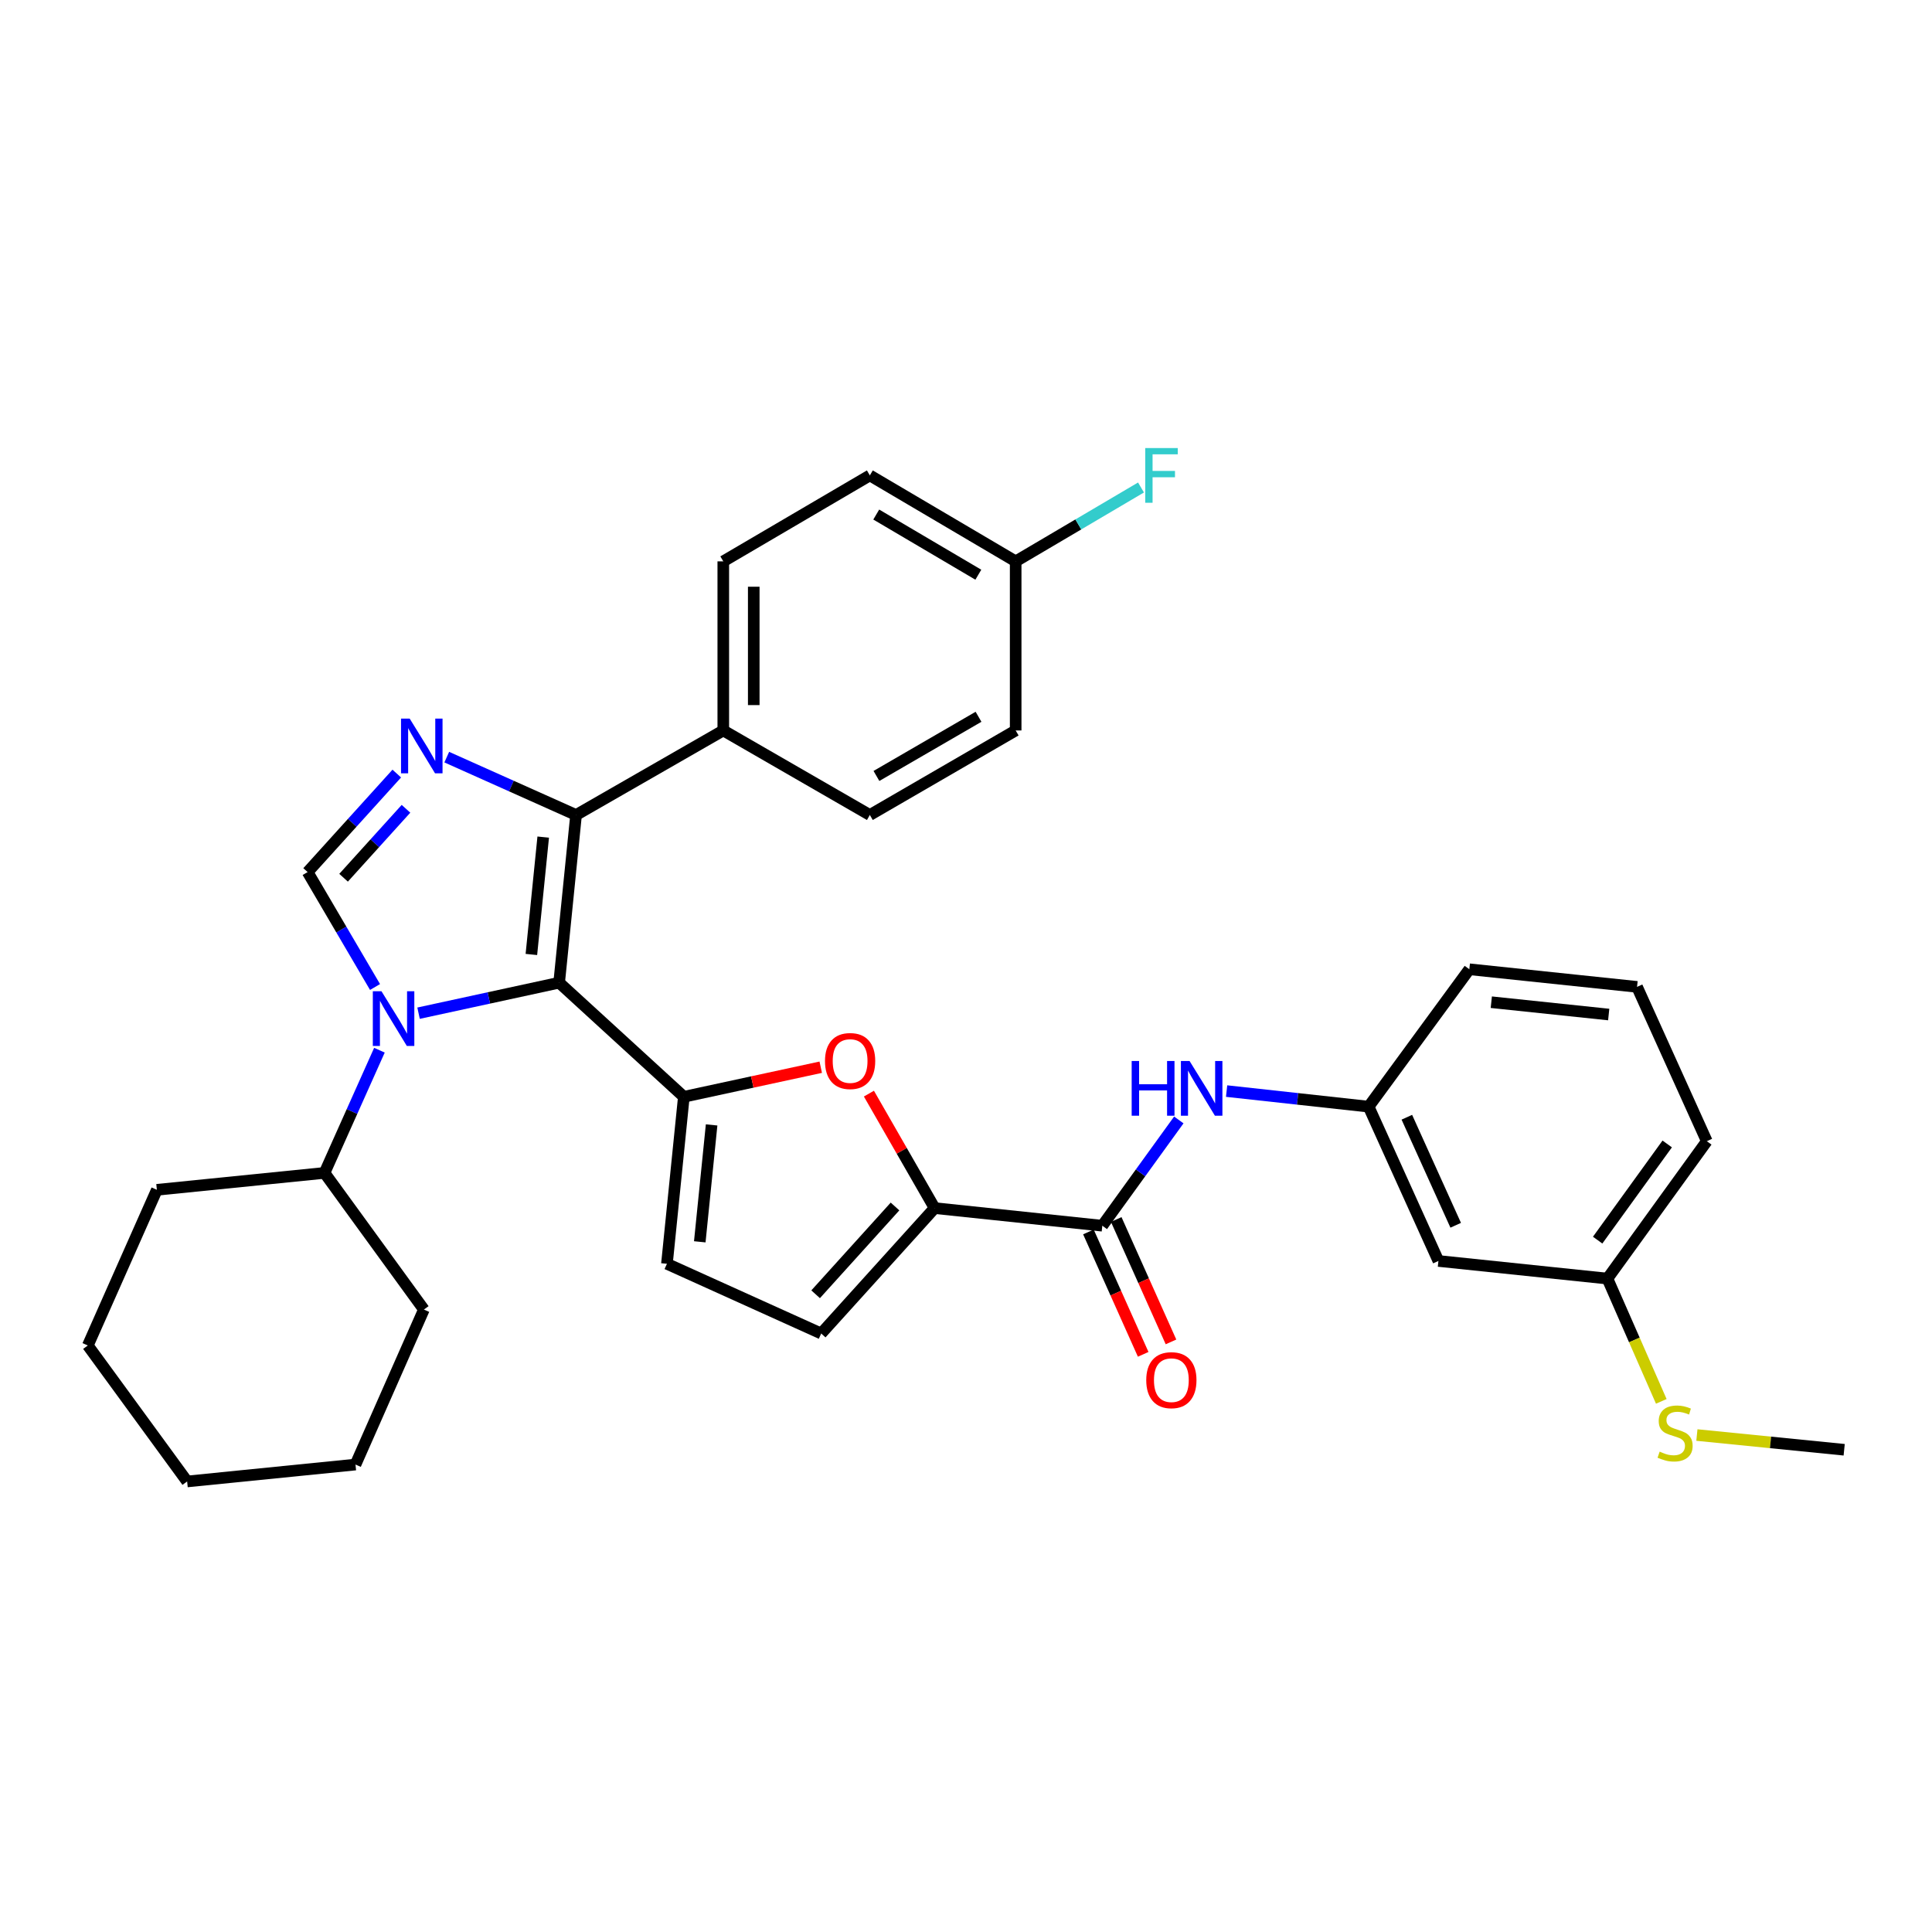 <?xml version='1.0' encoding='iso-8859-1'?>
<svg version='1.1' baseProfile='full'
              xmlns='http://www.w3.org/2000/svg'
                      xmlns:rdkit='http://www.rdkit.org/xml'
                      xmlns:xlink='http://www.w3.org/1999/xlink'
                  xml:space='preserve'
width='1000px' height='1000px' viewBox='0 0 1000 1000'>
<!-- END OF HEADER -->
<rect style='opacity:1.0;fill:#FFFFFF;stroke:none' width='1000' height='1000' x='0' y='0'> </rect>
<path class='bond-0' d='M 289.414,508.635 L 253.029,516.53' style='fill:none;fill-rule:evenodd;stroke:#000000;stroke-width:6px;stroke-linecap:butt;stroke-linejoin:miter;stroke-opacity:1' />
<path class='bond-0' d='M 253.029,516.53 L 216.644,524.425' style='fill:none;fill-rule:evenodd;stroke:#0000FF;stroke-width:6px;stroke-linecap:butt;stroke-linejoin:miter;stroke-opacity:1' />
<path class='bond-1' d='M 289.414,508.635 L 353.954,567.7' style='fill:none;fill-rule:evenodd;stroke:#000000;stroke-width:6px;stroke-linecap:butt;stroke-linejoin:miter;stroke-opacity:1' />
<path class='bond-3' d='M 289.414,508.635 L 298.165,421.838' style='fill:none;fill-rule:evenodd;stroke:#000000;stroke-width:6px;stroke-linecap:butt;stroke-linejoin:miter;stroke-opacity:1' />
<path class='bond-3' d='M 275.039,494.034 L 281.165,433.276' style='fill:none;fill-rule:evenodd;stroke:#000000;stroke-width:6px;stroke-linecap:butt;stroke-linejoin:miter;stroke-opacity:1' />
<path class='bond-4' d='M 194.116,510.873 L 176.669,481.128' style='fill:none;fill-rule:evenodd;stroke:#0000FF;stroke-width:6px;stroke-linecap:butt;stroke-linejoin:miter;stroke-opacity:1' />
<path class='bond-4' d='M 176.669,481.128 L 159.222,451.383' style='fill:none;fill-rule:evenodd;stroke:#000000;stroke-width:6px;stroke-linecap:butt;stroke-linejoin:miter;stroke-opacity:1' />
<path class='bond-12' d='M 196.396,543.579 L 182.184,575.335' style='fill:none;fill-rule:evenodd;stroke:#0000FF;stroke-width:6px;stroke-linecap:butt;stroke-linejoin:miter;stroke-opacity:1' />
<path class='bond-12' d='M 182.184,575.335 L 167.973,607.091' style='fill:none;fill-rule:evenodd;stroke:#000000;stroke-width:6px;stroke-linecap:butt;stroke-linejoin:miter;stroke-opacity:1' />
<path class='bond-5' d='M 353.954,567.7 L 389.384,560.044' style='fill:none;fill-rule:evenodd;stroke:#000000;stroke-width:6px;stroke-linecap:butt;stroke-linejoin:miter;stroke-opacity:1' />
<path class='bond-5' d='M 389.384,560.044 L 424.814,552.388' style='fill:none;fill-rule:evenodd;stroke:#FF0000;stroke-width:6px;stroke-linecap:butt;stroke-linejoin:miter;stroke-opacity:1' />
<path class='bond-8' d='M 353.954,567.7 L 345.203,654.138' style='fill:none;fill-rule:evenodd;stroke:#000000;stroke-width:6px;stroke-linecap:butt;stroke-linejoin:miter;stroke-opacity:1' />
<path class='bond-8' d='M 368.328,582.254 L 362.202,642.761' style='fill:none;fill-rule:evenodd;stroke:#000000;stroke-width:6px;stroke-linecap:butt;stroke-linejoin:miter;stroke-opacity:1' />
<path class='bond-2' d='M 231.241,391.892 L 264.703,406.865' style='fill:none;fill-rule:evenodd;stroke:#0000FF;stroke-width:6px;stroke-linecap:butt;stroke-linejoin:miter;stroke-opacity:1' />
<path class='bond-2' d='M 264.703,406.865 L 298.165,421.838' style='fill:none;fill-rule:evenodd;stroke:#000000;stroke-width:6px;stroke-linecap:butt;stroke-linejoin:miter;stroke-opacity:1' />
<path class='bond-33' d='M 205.372,400.403 L 182.297,425.893' style='fill:none;fill-rule:evenodd;stroke:#0000FF;stroke-width:6px;stroke-linecap:butt;stroke-linejoin:miter;stroke-opacity:1' />
<path class='bond-33' d='M 182.297,425.893 L 159.222,451.383' style='fill:none;fill-rule:evenodd;stroke:#000000;stroke-width:6px;stroke-linecap:butt;stroke-linejoin:miter;stroke-opacity:1' />
<path class='bond-33' d='M 210.139,418.632 L 193.986,436.475' style='fill:none;fill-rule:evenodd;stroke:#0000FF;stroke-width:6px;stroke-linecap:butt;stroke-linejoin:miter;stroke-opacity:1' />
<path class='bond-33' d='M 193.986,436.475 L 177.834,454.318' style='fill:none;fill-rule:evenodd;stroke:#000000;stroke-width:6px;stroke-linecap:butt;stroke-linejoin:miter;stroke-opacity:1' />
<path class='bond-11' d='M 298.165,421.838 L 374.372,378.084' style='fill:none;fill-rule:evenodd;stroke:#000000;stroke-width:6px;stroke-linecap:butt;stroke-linejoin:miter;stroke-opacity:1' />
<path class='bond-6' d='M 449.749,566.06 L 466.754,595.686' style='fill:none;fill-rule:evenodd;stroke:#FF0000;stroke-width:6px;stroke-linecap:butt;stroke-linejoin:miter;stroke-opacity:1' />
<path class='bond-6' d='M 466.754,595.686 L 483.76,625.311' style='fill:none;fill-rule:evenodd;stroke:#000000;stroke-width:6px;stroke-linecap:butt;stroke-linejoin:miter;stroke-opacity:1' />
<path class='bond-7' d='M 483.76,625.311 L 570.557,634.429' style='fill:none;fill-rule:evenodd;stroke:#000000;stroke-width:6px;stroke-linecap:butt;stroke-linejoin:miter;stroke-opacity:1' />
<path class='bond-34' d='M 483.76,625.311 L 425.054,690.227' style='fill:none;fill-rule:evenodd;stroke:#000000;stroke-width:6px;stroke-linecap:butt;stroke-linejoin:miter;stroke-opacity:1' />
<path class='bond-34' d='M 463.26,624.473 L 422.166,669.914' style='fill:none;fill-rule:evenodd;stroke:#000000;stroke-width:6px;stroke-linecap:butt;stroke-linejoin:miter;stroke-opacity:1' />
<path class='bond-10' d='M 570.557,634.429 L 590.353,607.056' style='fill:none;fill-rule:evenodd;stroke:#000000;stroke-width:6px;stroke-linecap:butt;stroke-linejoin:miter;stroke-opacity:1' />
<path class='bond-10' d='M 590.353,607.056 L 610.149,579.683' style='fill:none;fill-rule:evenodd;stroke:#0000FF;stroke-width:6px;stroke-linecap:butt;stroke-linejoin:miter;stroke-opacity:1' />
<path class='bond-14' d='M 563.362,637.65 L 577.537,669.326' style='fill:none;fill-rule:evenodd;stroke:#000000;stroke-width:6px;stroke-linecap:butt;stroke-linejoin:miter;stroke-opacity:1' />
<path class='bond-14' d='M 577.537,669.326 L 591.713,701.002' style='fill:none;fill-rule:evenodd;stroke:#FF0000;stroke-width:6px;stroke-linecap:butt;stroke-linejoin:miter;stroke-opacity:1' />
<path class='bond-14' d='M 577.753,631.209 L 591.929,662.886' style='fill:none;fill-rule:evenodd;stroke:#000000;stroke-width:6px;stroke-linecap:butt;stroke-linejoin:miter;stroke-opacity:1' />
<path class='bond-14' d='M 591.929,662.886 L 606.104,694.562' style='fill:none;fill-rule:evenodd;stroke:#FF0000;stroke-width:6px;stroke-linecap:butt;stroke-linejoin:miter;stroke-opacity:1' />
<path class='bond-9' d='M 345.203,654.138 L 425.054,690.227' style='fill:none;fill-rule:evenodd;stroke:#000000;stroke-width:6px;stroke-linecap:butt;stroke-linejoin:miter;stroke-opacity:1' />
<path class='bond-13' d='M 634.889,564.744 L 671.642,568.771' style='fill:none;fill-rule:evenodd;stroke:#0000FF;stroke-width:6px;stroke-linecap:butt;stroke-linejoin:miter;stroke-opacity:1' />
<path class='bond-13' d='M 671.642,568.771 L 708.396,572.798' style='fill:none;fill-rule:evenodd;stroke:#000000;stroke-width:6px;stroke-linecap:butt;stroke-linejoin:miter;stroke-opacity:1' />
<path class='bond-16' d='M 374.372,378.084 L 374.372,290.56' style='fill:none;fill-rule:evenodd;stroke:#000000;stroke-width:6px;stroke-linecap:butt;stroke-linejoin:miter;stroke-opacity:1' />
<path class='bond-16' d='M 390.139,364.955 L 390.139,303.688' style='fill:none;fill-rule:evenodd;stroke:#000000;stroke-width:6px;stroke-linecap:butt;stroke-linejoin:miter;stroke-opacity:1' />
<path class='bond-17' d='M 374.372,378.084 L 450.229,421.838' style='fill:none;fill-rule:evenodd;stroke:#000000;stroke-width:6px;stroke-linecap:butt;stroke-linejoin:miter;stroke-opacity:1' />
<path class='bond-27' d='M 167.973,607.091 L 81.193,615.842' style='fill:none;fill-rule:evenodd;stroke:#000000;stroke-width:6px;stroke-linecap:butt;stroke-linejoin:miter;stroke-opacity:1' />
<path class='bond-28' d='M 167.973,607.091 L 219.408,677.824' style='fill:none;fill-rule:evenodd;stroke:#000000;stroke-width:6px;stroke-linecap:butt;stroke-linejoin:miter;stroke-opacity:1' />
<path class='bond-15' d='M 708.396,572.798 L 744.52,652.675' style='fill:none;fill-rule:evenodd;stroke:#000000;stroke-width:6px;stroke-linecap:butt;stroke-linejoin:miter;stroke-opacity:1' />
<path class='bond-15' d='M 728.181,578.283 L 753.468,634.197' style='fill:none;fill-rule:evenodd;stroke:#000000;stroke-width:6px;stroke-linecap:butt;stroke-linejoin:miter;stroke-opacity:1' />
<path class='bond-25' d='M 708.396,572.798 L 760.524,501.689' style='fill:none;fill-rule:evenodd;stroke:#000000;stroke-width:6px;stroke-linecap:butt;stroke-linejoin:miter;stroke-opacity:1' />
<path class='bond-18' d='M 744.52,652.675 L 832.001,661.794' style='fill:none;fill-rule:evenodd;stroke:#000000;stroke-width:6px;stroke-linecap:butt;stroke-linejoin:miter;stroke-opacity:1' />
<path class='bond-22' d='M 374.372,290.56 L 450.229,246.07' style='fill:none;fill-rule:evenodd;stroke:#000000;stroke-width:6px;stroke-linecap:butt;stroke-linejoin:miter;stroke-opacity:1' />
<path class='bond-21' d='M 450.229,421.838 L 525.709,378.084' style='fill:none;fill-rule:evenodd;stroke:#000000;stroke-width:6px;stroke-linecap:butt;stroke-linejoin:miter;stroke-opacity:1' />
<path class='bond-21' d='M 453.644,401.634 L 506.48,371.006' style='fill:none;fill-rule:evenodd;stroke:#000000;stroke-width:6px;stroke-linecap:butt;stroke-linejoin:miter;stroke-opacity:1' />
<path class='bond-20' d='M 832.001,661.794 L 845.94,693.57' style='fill:none;fill-rule:evenodd;stroke:#000000;stroke-width:6px;stroke-linecap:butt;stroke-linejoin:miter;stroke-opacity:1' />
<path class='bond-20' d='M 845.94,693.57 L 859.879,725.345' style='fill:none;fill-rule:evenodd;stroke:#CCCC00;stroke-width:6px;stroke-linecap:butt;stroke-linejoin:miter;stroke-opacity:1' />
<path class='bond-37' d='M 832.001,661.794 L 883.436,590.685' style='fill:none;fill-rule:evenodd;stroke:#000000;stroke-width:6px;stroke-linecap:butt;stroke-linejoin:miter;stroke-opacity:1' />
<path class='bond-37' d='M 826.941,641.887 L 862.946,592.11' style='fill:none;fill-rule:evenodd;stroke:#000000;stroke-width:6px;stroke-linecap:butt;stroke-linejoin:miter;stroke-opacity:1' />
<path class='bond-19' d='M 525.709,290.56 L 525.709,378.084' style='fill:none;fill-rule:evenodd;stroke:#000000;stroke-width:6px;stroke-linecap:butt;stroke-linejoin:miter;stroke-opacity:1' />
<path class='bond-23' d='M 525.709,290.56 L 558.144,271.442' style='fill:none;fill-rule:evenodd;stroke:#000000;stroke-width:6px;stroke-linecap:butt;stroke-linejoin:miter;stroke-opacity:1' />
<path class='bond-23' d='M 558.144,271.442 L 590.579,252.324' style='fill:none;fill-rule:evenodd;stroke:#33CCCC;stroke-width:6px;stroke-linecap:butt;stroke-linejoin:miter;stroke-opacity:1' />
<path class='bond-35' d='M 525.709,290.56 L 450.229,246.07' style='fill:none;fill-rule:evenodd;stroke:#000000;stroke-width:6px;stroke-linecap:butt;stroke-linejoin:miter;stroke-opacity:1' />
<path class='bond-35' d='M 506.381,297.469 L 453.545,266.327' style='fill:none;fill-rule:evenodd;stroke:#000000;stroke-width:6px;stroke-linecap:butt;stroke-linejoin:miter;stroke-opacity:1' />
<path class='bond-29' d='M 878.309,742.773 L 916.427,746.584' style='fill:none;fill-rule:evenodd;stroke:#CCCC00;stroke-width:6px;stroke-linecap:butt;stroke-linejoin:miter;stroke-opacity:1' />
<path class='bond-29' d='M 916.427,746.584 L 954.545,750.396' style='fill:none;fill-rule:evenodd;stroke:#000000;stroke-width:6px;stroke-linecap:butt;stroke-linejoin:miter;stroke-opacity:1' />
<path class='bond-24' d='M 847.33,510.807 L 760.524,501.689' style='fill:none;fill-rule:evenodd;stroke:#000000;stroke-width:6px;stroke-linecap:butt;stroke-linejoin:miter;stroke-opacity:1' />
<path class='bond-24' d='M 832.662,525.12 L 771.897,518.737' style='fill:none;fill-rule:evenodd;stroke:#000000;stroke-width:6px;stroke-linecap:butt;stroke-linejoin:miter;stroke-opacity:1' />
<path class='bond-26' d='M 847.33,510.807 L 883.436,590.685' style='fill:none;fill-rule:evenodd;stroke:#000000;stroke-width:6px;stroke-linecap:butt;stroke-linejoin:miter;stroke-opacity:1' />
<path class='bond-31' d='M 81.193,615.842 L 45.455,696.42' style='fill:none;fill-rule:evenodd;stroke:#000000;stroke-width:6px;stroke-linecap:butt;stroke-linejoin:miter;stroke-opacity:1' />
<path class='bond-30' d='M 219.408,677.824 L 184.003,758.052' style='fill:none;fill-rule:evenodd;stroke:#000000;stroke-width:6px;stroke-linecap:butt;stroke-linejoin:miter;stroke-opacity:1' />
<path class='bond-32' d='M 184.003,758.052 L 96.864,766.802' style='fill:none;fill-rule:evenodd;stroke:#000000;stroke-width:6px;stroke-linecap:butt;stroke-linejoin:miter;stroke-opacity:1' />
<path class='bond-36' d='M 45.455,696.42 L 96.864,766.802' style='fill:none;fill-rule:evenodd;stroke:#000000;stroke-width:6px;stroke-linecap:butt;stroke-linejoin:miter;stroke-opacity:1' />
<path  class='atom-1' d='M 197.452 513.071
L 206.732 528.071
Q 207.652 529.551, 209.132 532.231
Q 210.612 534.911, 210.692 535.071
L 210.692 513.071
L 214.452 513.071
L 214.452 541.391
L 210.572 541.391
L 200.612 524.991
Q 199.452 523.071, 198.212 520.871
Q 197.012 518.671, 196.652 517.991
L 196.652 541.391
L 192.972 541.391
L 192.972 513.071
L 197.452 513.071
' fill='#0000FF'/>
<path  class='atom-3' d='M 212.054 371.948
L 221.334 386.948
Q 222.254 388.428, 223.734 391.108
Q 225.214 393.788, 225.294 393.948
L 225.294 371.948
L 229.054 371.948
L 229.054 400.268
L 225.174 400.268
L 215.214 383.868
Q 214.054 381.948, 212.814 379.748
Q 211.614 377.548, 211.254 376.868
L 211.254 400.268
L 207.574 400.268
L 207.574 371.948
L 212.054 371.948
' fill='#0000FF'/>
<path  class='atom-6' d='M 427.015 549.184
Q 427.015 542.384, 430.375 538.584
Q 433.735 534.784, 440.015 534.784
Q 446.295 534.784, 449.655 538.584
Q 453.015 542.384, 453.015 549.184
Q 453.015 556.064, 449.615 559.984
Q 446.215 563.864, 440.015 563.864
Q 433.775 563.864, 430.375 559.984
Q 427.015 556.104, 427.015 549.184
M 440.015 560.664
Q 444.335 560.664, 446.655 557.784
Q 449.015 554.864, 449.015 549.184
Q 449.015 543.624, 446.655 540.824
Q 444.335 537.984, 440.015 537.984
Q 435.695 537.984, 433.335 540.784
Q 431.015 543.584, 431.015 549.184
Q 431.015 554.904, 433.335 557.784
Q 435.695 560.664, 440.015 560.664
' fill='#FF0000'/>
<path  class='atom-11' d='M 585.755 549.169
L 589.595 549.169
L 589.595 561.209
L 604.075 561.209
L 604.075 549.169
L 607.915 549.169
L 607.915 577.489
L 604.075 577.489
L 604.075 564.409
L 589.595 564.409
L 589.595 577.489
L 585.755 577.489
L 585.755 549.169
' fill='#0000FF'/>
<path  class='atom-11' d='M 615.715 549.169
L 624.995 564.169
Q 625.915 565.649, 627.395 568.329
Q 628.875 571.009, 628.955 571.169
L 628.955 549.169
L 632.715 549.169
L 632.715 577.489
L 628.835 577.489
L 618.875 561.089
Q 617.715 559.169, 616.475 556.969
Q 615.275 554.769, 614.915 554.089
L 614.915 577.489
L 611.235 577.489
L 611.235 549.169
L 615.715 549.169
' fill='#0000FF'/>
<path  class='atom-15' d='M 593.296 714.369
Q 593.296 707.569, 596.656 703.769
Q 600.016 699.969, 606.296 699.969
Q 612.576 699.969, 615.936 703.769
Q 619.296 707.569, 619.296 714.369
Q 619.296 721.249, 615.896 725.169
Q 612.496 729.049, 606.296 729.049
Q 600.056 729.049, 596.656 725.169
Q 593.296 721.289, 593.296 714.369
M 606.296 725.849
Q 610.616 725.849, 612.936 722.969
Q 615.296 720.049, 615.296 714.369
Q 615.296 708.809, 612.936 706.009
Q 610.616 703.169, 606.296 703.169
Q 601.976 703.169, 599.616 705.969
Q 597.296 708.769, 597.296 714.369
Q 597.296 720.089, 599.616 722.969
Q 601.976 725.849, 606.296 725.849
' fill='#FF0000'/>
<path  class='atom-21' d='M 859.03 751.365
Q 859.35 751.485, 860.67 752.045
Q 861.99 752.605, 863.43 752.965
Q 864.91 753.285, 866.35 753.285
Q 869.03 753.285, 870.59 752.005
Q 872.15 750.685, 872.15 748.405
Q 872.15 746.845, 871.35 745.885
Q 870.59 744.925, 869.39 744.405
Q 868.19 743.885, 866.19 743.285
Q 863.67 742.525, 862.15 741.805
Q 860.67 741.085, 859.59 739.565
Q 858.55 738.045, 858.55 735.485
Q 858.55 731.925, 860.95 729.725
Q 863.39 727.525, 868.19 727.525
Q 871.47 727.525, 875.19 729.085
L 874.27 732.165
Q 870.87 730.765, 868.31 730.765
Q 865.55 730.765, 864.03 731.925
Q 862.51 733.045, 862.55 735.005
Q 862.55 736.525, 863.31 737.445
Q 864.11 738.365, 865.23 738.885
Q 866.39 739.405, 868.31 740.005
Q 870.87 740.805, 872.39 741.605
Q 873.91 742.405, 874.99 744.045
Q 876.11 745.645, 876.11 748.405
Q 876.11 752.325, 873.47 754.445
Q 870.87 756.525, 866.51 756.525
Q 863.99 756.525, 862.07 755.965
Q 860.19 755.445, 857.95 754.525
L 859.03 751.365
' fill='#CCCC00'/>
<path  class='atom-24' d='M 592.769 231.91
L 609.609 231.91
L 609.609 235.15
L 596.569 235.15
L 596.569 243.75
L 608.169 243.75
L 608.169 247.03
L 596.569 247.03
L 596.569 260.23
L 592.769 260.23
L 592.769 231.91
' fill='#33CCCC'/>
</svg>
